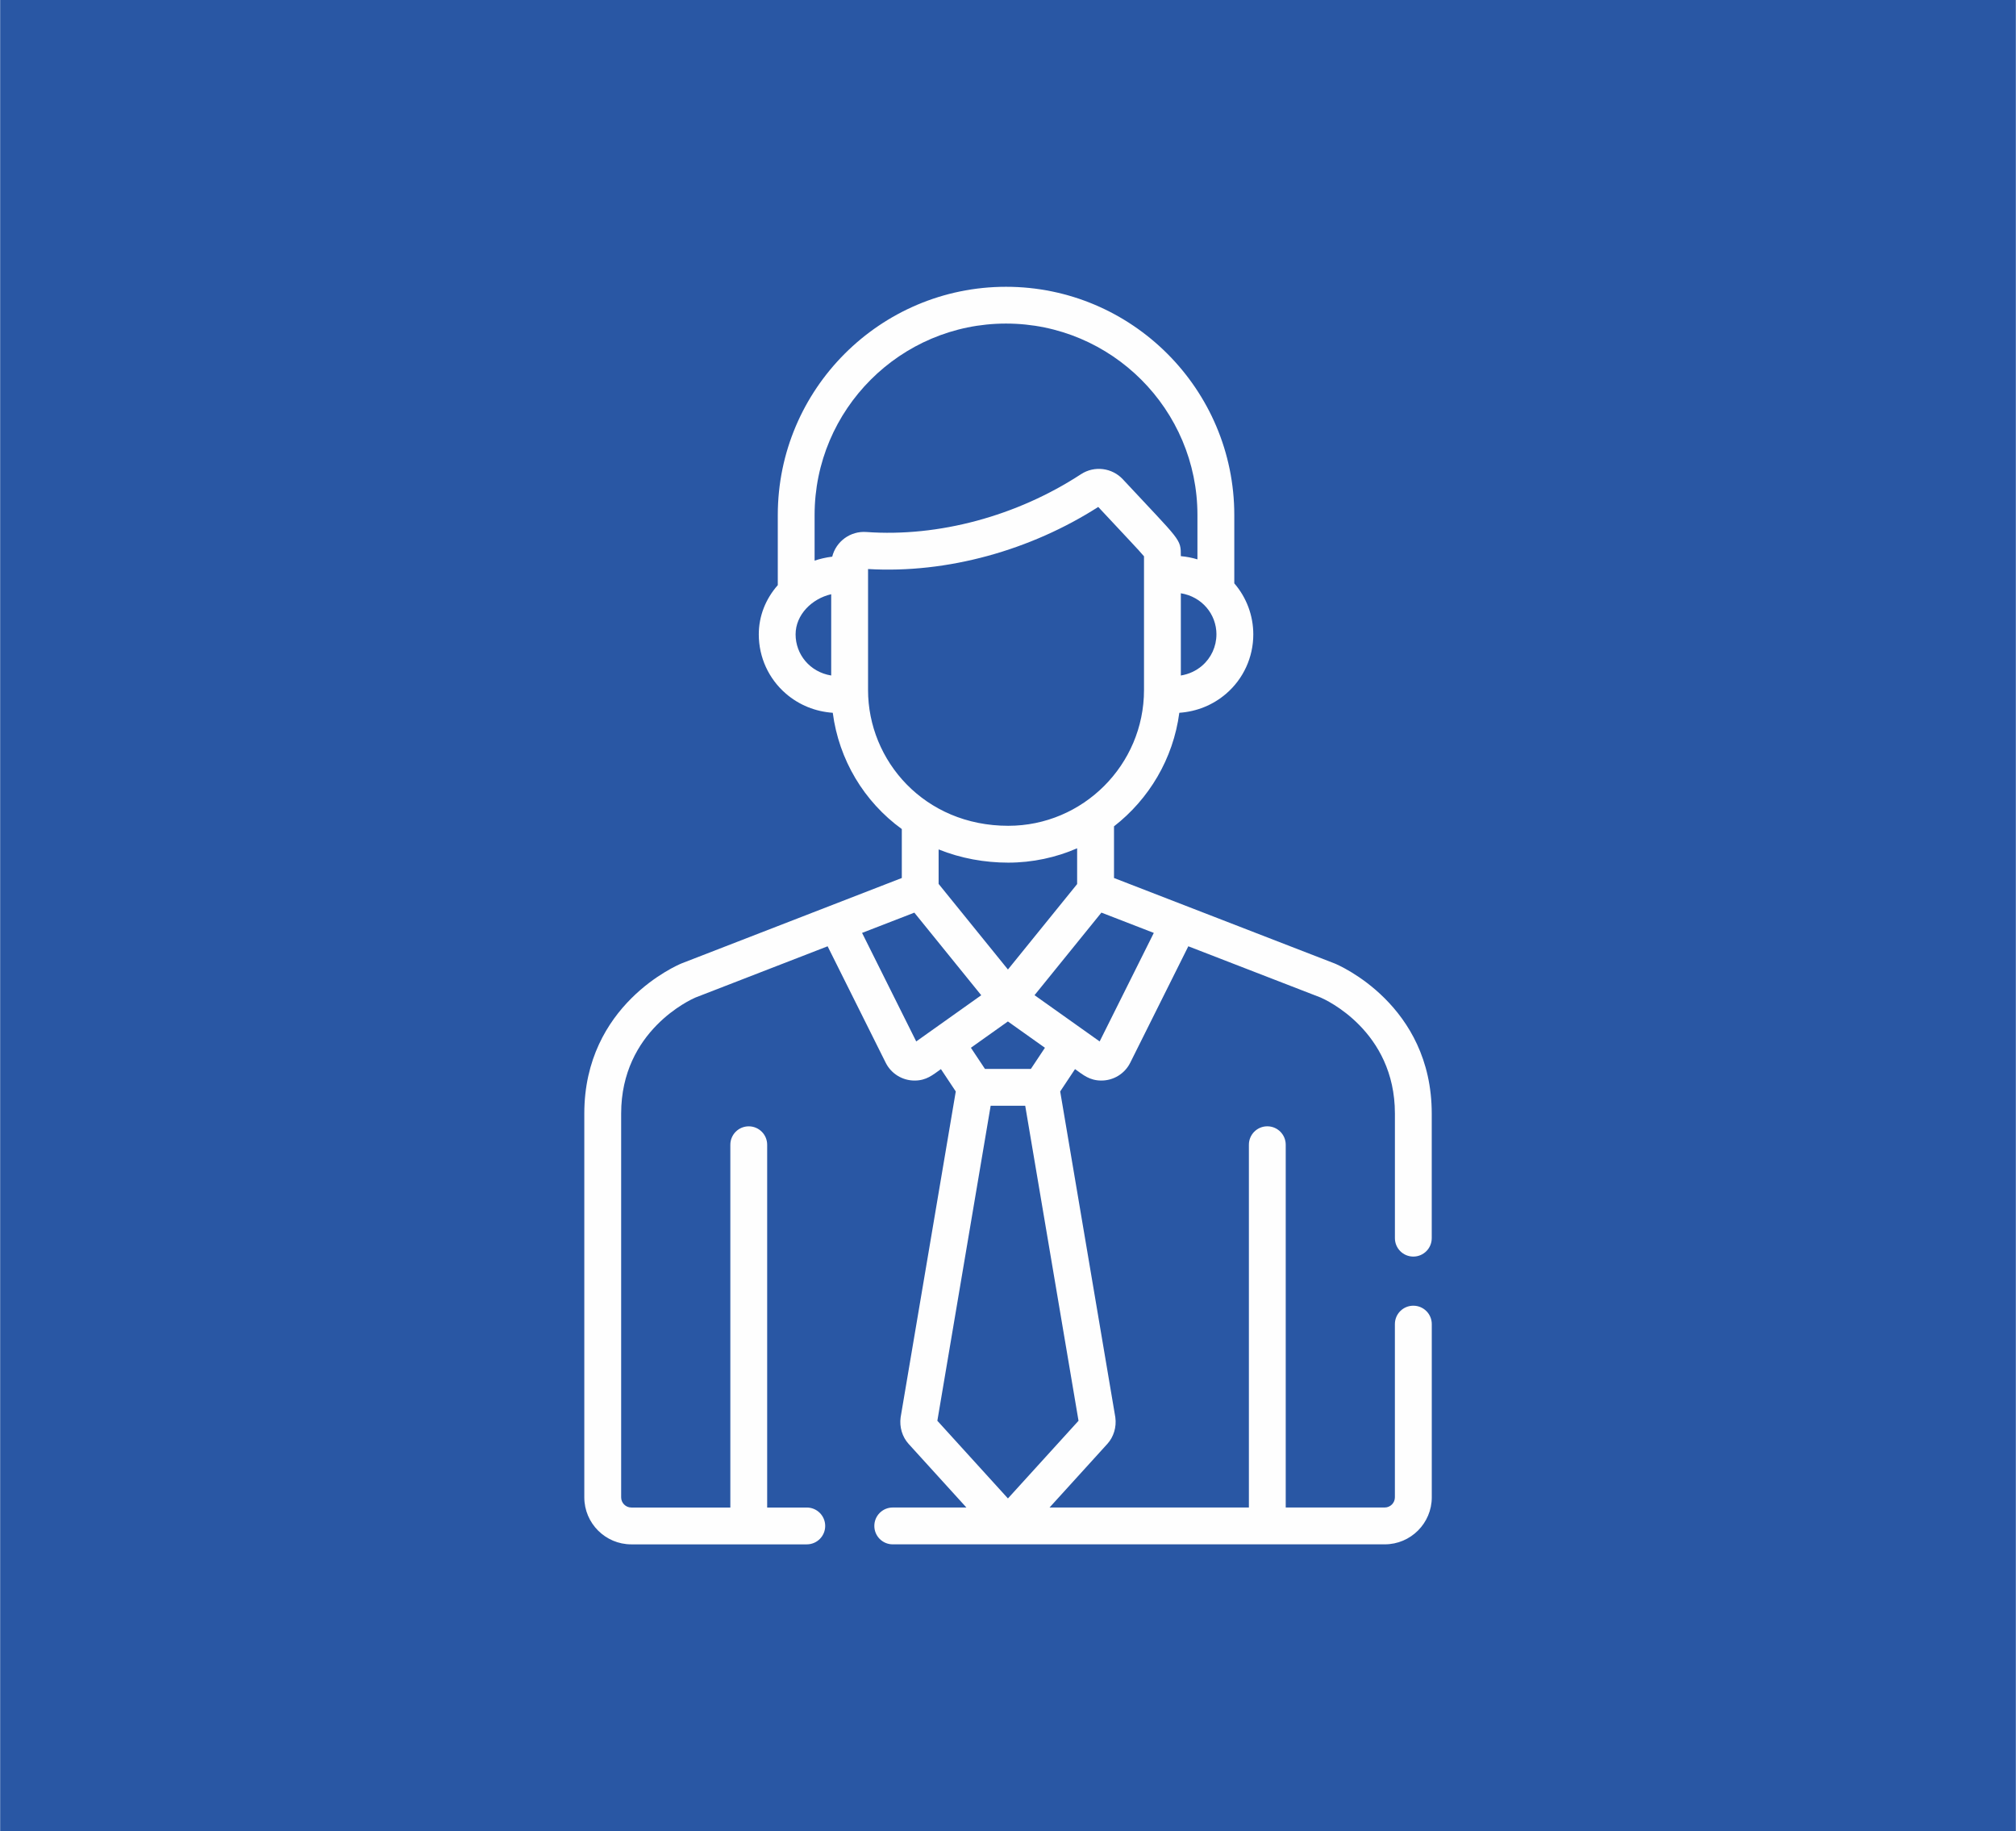 <?xml version="1.0" encoding="UTF-8"?>
<svg xmlns="http://www.w3.org/2000/svg" xmlns:xlink="http://www.w3.org/1999/xlink" xmlns:xodm="http://www.corel.com/coreldraw/odm/2003" xml:space="preserve" width="0.957in" height="0.869in" version="1.1" style="shape-rendering:geometricPrecision; text-rendering:geometricPrecision; image-rendering:optimizeQuality; fill-rule:evenodd; clip-rule:evenodd" viewBox="0 0 956.66 868.83">
 <defs>
  <style type="text/css">
   
    .fil1 {fill:#FEFEFE}
    .fil0 {fill:#2957A4}
   
  </style>
 </defs>
 <g id="Layer_x0020_1">
  <g id="_2361108234144">
   <rect class="fil0" x="0" y="-0" width="956.66" height="868.83"></rect>
   <path class="fil1" d="M670.69 619.54c-4.83,0 -8.74,3.91 -8.74,8.74l0 82.18c0,2.66 -2.17,4.83 -4.83,4.83l-46.98 0 0 -172.13c0,-4.83 -3.91,-8.74 -8.74,-8.74 -4.83,0 -8.74,3.91 -8.74,8.74l0 172.13 -94.61 0 27.44 -30.19c3,-3.3 4.41,-8 3.78,-12.57 -0.01,-0.09 -0.02,-0.18 -0.04,-0.27l-26.13 -154.38 7.04 -10.6c3.89,2.76 6.89,5.43 12.51,5.43 5.72,0 11.07,-3.2 13.7,-8.47l0 0 27.56 -55.24 62.79 24.31c2.27,0.98 35.26,15.83 35.26,55.06l0 59.12c-0,4.83 3.91,8.74 8.74,8.74 4.83,0 8.74,-3.91 8.74,-8.74l0 -59.12c0,-51.68 -44.25,-70.47 -46.13,-71.24 -0.06,-0.02 -0.11,-0.04 -0.17,-0.06l-104.5 -40.47 0 -24.51c16.6,-12.91 28.11,-32.05 31,-53.88 8.28,-0.58 15.95,-3.67 22.22,-9.06 8.19,-7.04 12.89,-17.3 12.89,-28.12 0,-8.98 -3.24,-17.56 -9.02,-24.24l0 -32.38c-0,-59.73 -48.6,-108.33 -108.33,-108.33 -59.74,0 -108.33,48.6 -108.33,108.33l0 33.23c-5.84,6.62 -9.02,14.76 -9.02,23.39 0,10.83 4.7,21.08 12.89,28.12 6.27,5.39 13.94,8.48 22.22,9.06 2.91,22.24 14.76,42.09 32.77,55.17l0 23.22 -104.39 40.47c-0.06,0.02 -0.11,0.04 -0.17,0.07 -1.89,0.78 -46.13,19.56 -46.13,71.24l0 182.09c0,12.3 10.01,22.31 22.31,22.31l83.28 0c4.83,0 8.74,-3.91 8.74,-8.74 0,-4.83 -3.91,-8.74 -8.74,-8.74l-18.8 0 0 -172.13c0,-4.83 -3.92,-8.74 -8.74,-8.74 -4.83,0 -8.74,3.91 -8.74,8.74l0 172.13 -46.99 0c-2.66,0 -4.83,-2.17 -4.83,-4.83l0 -182.1c0,-39.35 33.21,-54.17 35.25,-55.05l62.74 -24.32 27.56 55.24c2.64,5.28 7.99,8.47 13.7,8.47 5.6,0 8.57,-2.62 12.52,-5.43l7.04 10.6 -26.13 154.39c-0.02,0.09 -0.03,0.17 -0.04,0.26 -0.63,4.57 0.78,9.27 3.78,12.57l27.44 30.19 -34.96 0c-4.83,0 -8.74,3.91 -8.74,8.74 0,4.83 3.91,8.74 8.74,8.74l233.52 0c12.3,0 22.31,-10.01 22.31,-22.31l0 -82.18c0,-4.83 -3.91,-8.74 -8.74,-8.74zm-123.16 -176.89l-25.7 51.5c-0.64,-0.45 -14.26,-10.13 -30.91,-21.95 7.22,-8.92 -1.22,1.52 31.74,-39.18l24.86 9.63zm-51.67 54.5l-6.67 10.03 -21.8 0 -6.67 -10.03 17.56 -12.48 17.56 12.48zm-50.46 -77.75l0 -16.36c10.62,4.28 21.97,6.27 33.05,6.27 11.46,0 22.7,-2.44 32.69,-6.81l0 16.98 -32.84 40.54 -32.9 -40.61zm131.85 -118.39c0,5.72 -2.48,11.14 -6.8,14.86 -2.86,2.46 -6.31,4.03 -10.09,4.65l0 -39.02c10.05,1.63 16.9,9.96 16.9,19.51zm-182.83 19.51c-10.16,-1.65 -16.9,-10.05 -16.9,-19.51 0,-9.34 7.74,-16.95 16.9,-19.06l0 38.57zm0.47 -56.39c-2.78,0.32 -5.97,1.07 -8.35,1.88l0 -21.63c0,-50.09 40.75,-90.85 90.85,-90.85 50.09,0 90.85,40.75 90.85,90.85l0 21.03c-2.54,-0.77 -5.17,-1.28 -7.88,-1.52 0,-8.43 0.07,-6.81 -27.52,-36.47 -5.07,-5.45 -13.47,-6.59 -19.86,-2.42 -30.45,19.89 -67.6,29.89 -101.87,27.43 -7.52,-0.56 -14.37,4.39 -16.21,11.71zm17.02 63.27l0 -54.53 0 -2.87c37.73,2.21 77.29,-9 109.25,-29.46 12.65,13.59 19.5,20.71 21.72,23.42 0,6.86 0,55.6 0,63.45 0,35.48 -28.93,64.42 -64.43,64.42 -39.85,0 -66.54,-30.91 -66.54,-64.42zm22.86 166.75l-25.7 -51.5 24.81 -9.61 31.75 39.19c-16.14,11.46 -29.4,20.88 -30.87,21.93zm10.03 179.99l25.3 -149.48 16.4 0 25.3 149.48 -33.5 36.85 -33.5 -36.85z"></path>
  </g>
 </g>
</svg>
